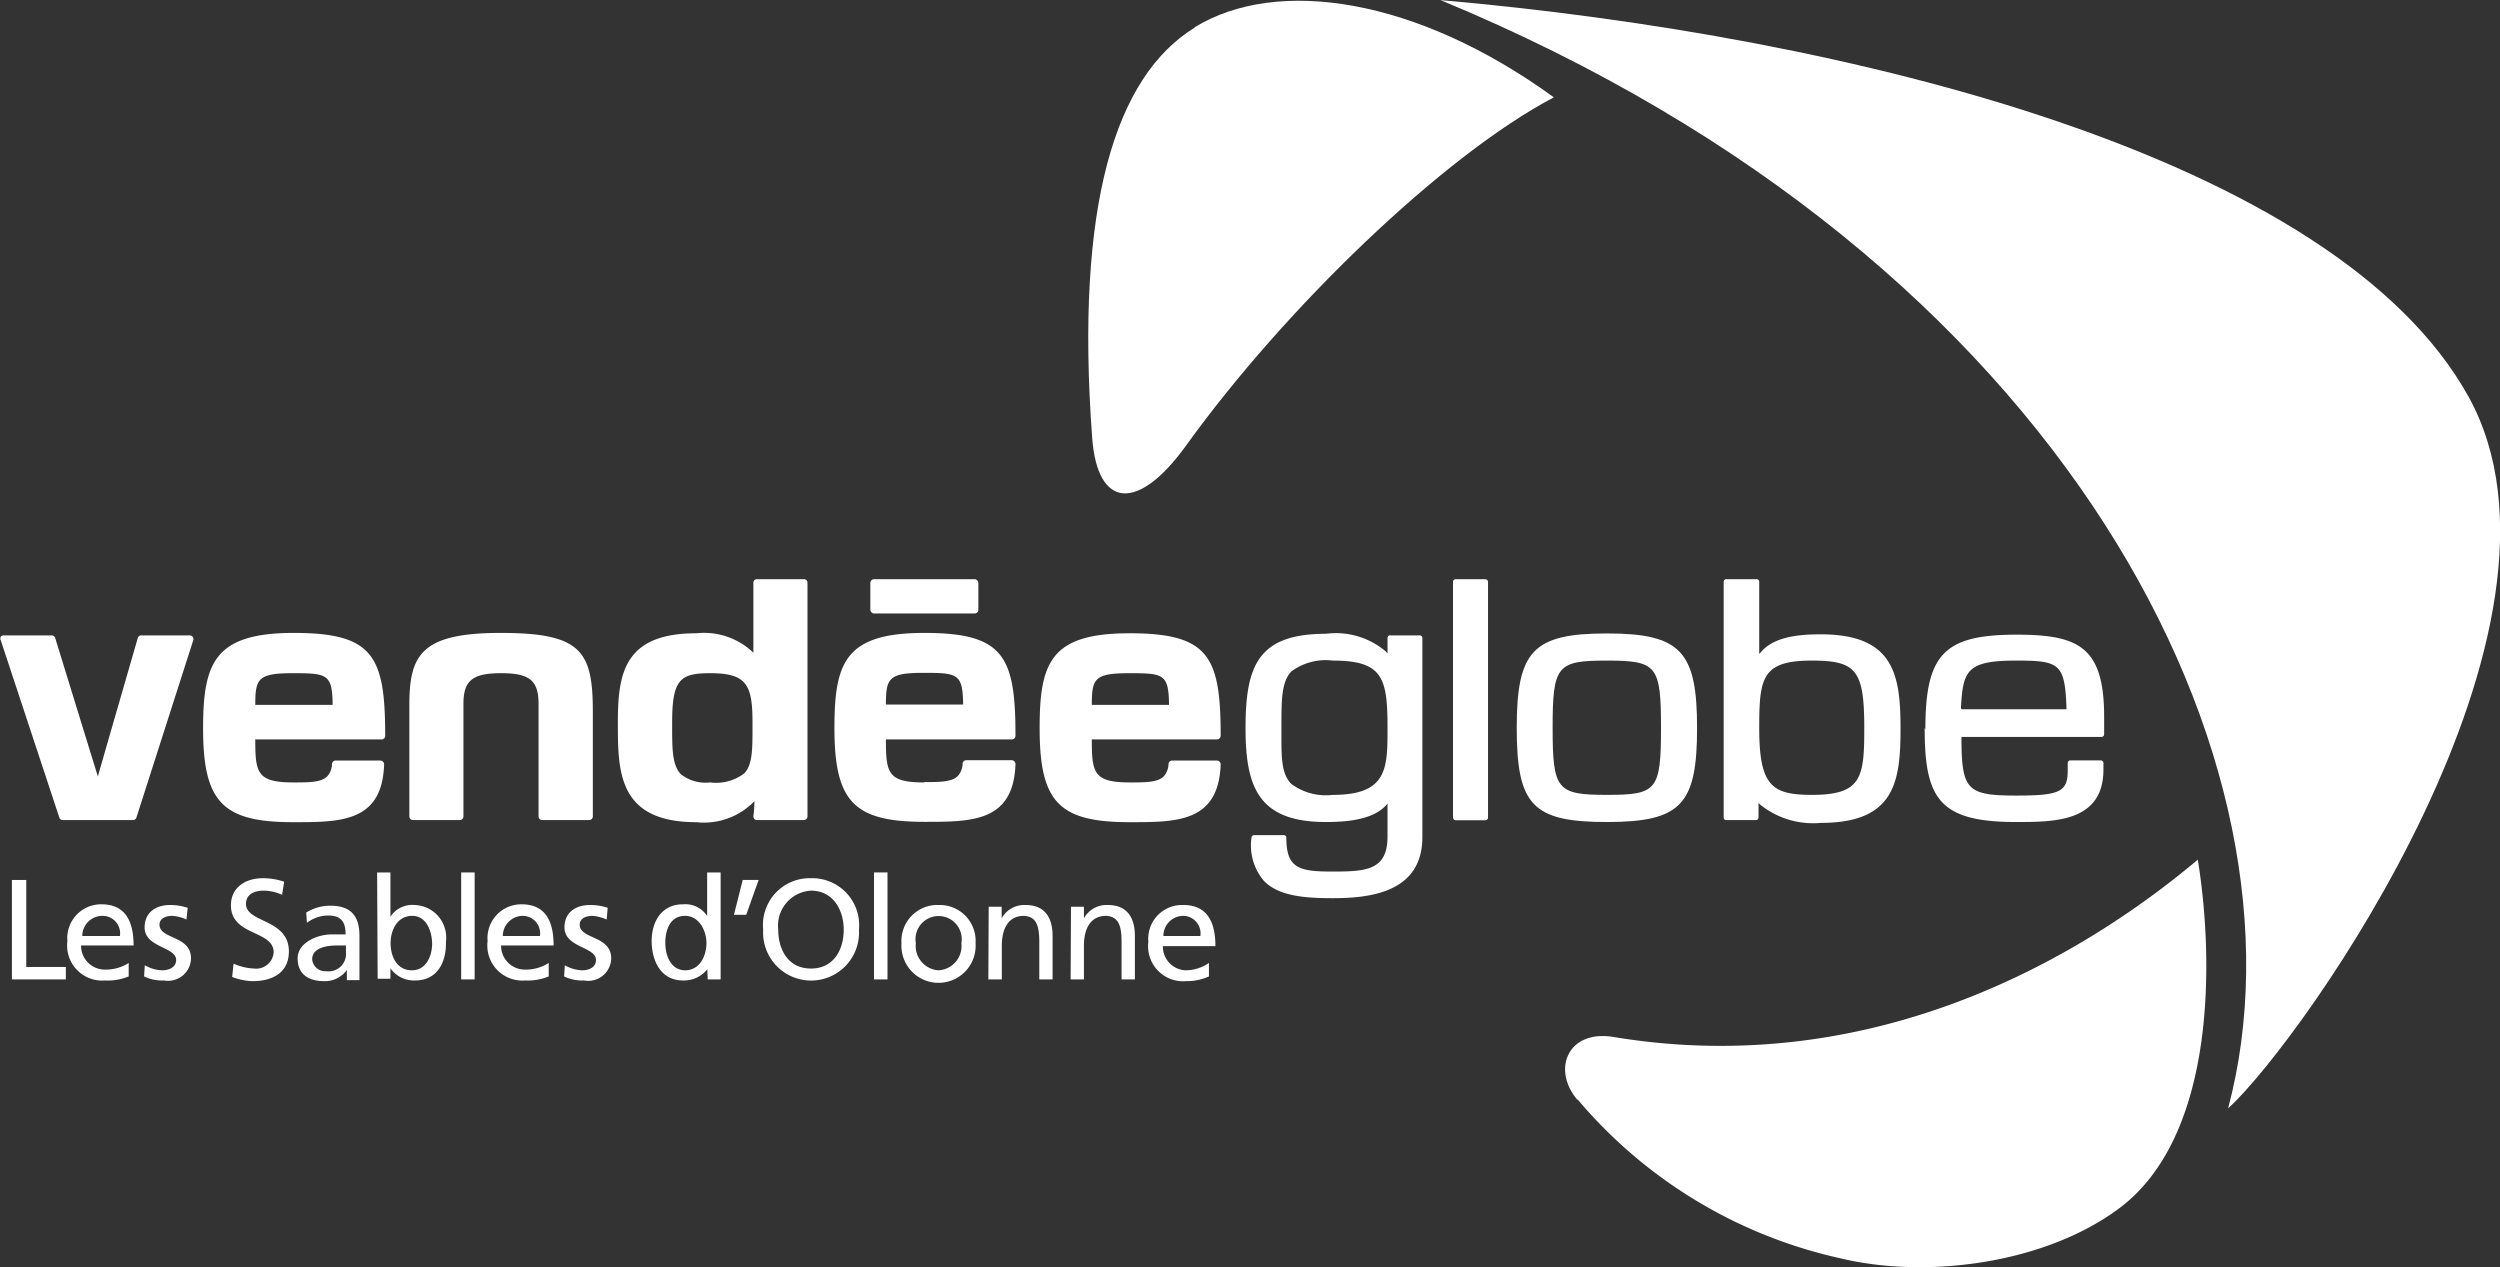 <svg xmlns="http://www.w3.org/2000/svg" viewBox="0 0 142.79 72.38"><rect x="0" y="0" width="142.79" height="72.38" fill="#333333" stroke="none"/><defs><style>.cls-1{fill:#fff;}</style></defs><g id="Calque_2" data-name="Calque 2"><g id="Calque_1-2" data-name="Calque 1"><path class="cls-1" d="M38.89,44.22c-.5-.51-.5-1.46-.5-2.78v-.17c0-2.47.46-2.82,2.17-2.82,2.09,0,2.42.66,2.42,2.82v.26c0,1.26,0,2.17-.48,2.65a2.67,2.67,0,0,1-1.94.51,2.28,2.28,0,0,1-1.67-.47m4.35-11.14a.2.2,0,0,0-.21.2v4a4.07,4.07,0,0,0-3.26-1.11c-4.14,0-4.48,2.31-4.48,5.1s0,5.69,4.48,5.69a4,4,0,0,0,3.32-1.2c0,.42-.06.87-.06.87a.21.21,0,0,0,.21.21h2.67a.21.21,0,0,0,.21-.21V33.28a.2.2,0,0,0-.21-.2Z"/><path class="cls-1" d="M23.38,46.63a.21.21,0,0,0,.21.21h2.67a.21.21,0,0,0,.21-.21V40.2c0-1.34.53-1.75,2.15-1.75s2.14.41,2.14,1.75v6.43a.21.21,0,0,0,.21.21h2.68a.21.21,0,0,0,.21-.21v-6c0-3.47-.69-4.48-5.27-4.48s-5.21,1.28-5.21,4.16Z"/><rect class="cls-1" x="49.71" y="33.08" width="6.17" height="1.96" rx="0.21"/><path class="cls-1" d="M16.77,44.69c-2.09,0-2.19-.54-2.19-2.46h7.16A.21.21,0,0,0,22,42c0-4.53-.68-5.85-5.21-5.85S11.6,37.84,11.6,41.6c0,4.21,1.11,5.36,5.14,5.36,2.73,0,5.09,0,5.2-3.3a.22.22,0,0,0-.21-.22H19.16a.21.21,0,0,0-.2.22,1.06,1.06,0,0,1-.26.67c-.34.36-1.05.36-1.93.36m0-6.24c1.93,0,2.21.07,2.23,1.81H14.58c0-1.51.16-1.81,2.16-1.81"/><path class="cls-1" d="M64.55,44.69c-2.09,0-2.19-.54-2.19-2.46h7.16a.21.21,0,0,0,.2-.21c0-4.53-.68-5.85-5.2-5.85s-5.14,1.67-5.14,5.43c0,4.21,1.1,5.36,5.14,5.36,2.72,0,5.08,0,5.2-3.3a.22.22,0,0,0-.21-.22H66.94a.21.21,0,0,0-.2.22,1.12,1.12,0,0,1-.26.67c-.34.36-1.06.36-1.93.36m0-6.24c1.93,0,2.2.07,2.22,1.81H62.36c0-1.51.15-1.81,2.16-1.81"/><path class="cls-1" d="M52.79,44.69c-2.09,0-2.19-.54-2.19-2.46h7.16A.21.21,0,0,0,58,42c0-4.53-.68-5.85-5.2-5.85s-5.14,1.67-5.14,5.43c0,4.21,1.11,5.36,5.14,5.36,2.73,0,5.09,0,5.2-3.3a.22.22,0,0,0-.21-.22H55.18a.21.21,0,0,0-.2.22,1.12,1.12,0,0,1-.26.67c-.34.36-1.06.36-1.93.36m0-6.24c1.93,0,2.2.07,2.22,1.81H50.6c0-1.51.16-1.81,2.16-1.81"/><path class="cls-1" d="M8.07,36.29a.2.2,0,0,0-.2.15s-2,6.91-2.28,7.91c-.31-1-2.44-7.92-2.44-7.92a.22.22,0,0,0-.2-.14H.21a.21.21,0,0,0-.17.08.22.22,0,0,0,0,.19L3.39,46.7a.2.2,0,0,0,.2.14h4a.2.2,0,0,0,.2-.14l3.25-10.14a.21.21,0,0,0-.2-.27Z"/><path class="cls-1" d="M73.75,44.77c-.57-.57-.56-1.56-.56-2.81v-.49c0-1.48,0-2.55.58-3.13a3.3,3.3,0,0,1,2.36-.61c2.86,0,3.12,1,3.12,3.85,0,2.3,0,3.82-3.12,3.82a3.31,3.31,0,0,1-2.38-.63m-2.61-3.19c0,3.4.75,5.37,4.59,5.37,1.09,0,2.63-.1,3.41-.93l.11-.12v1.88c0,1.91-1.19,2-3.12,2s-2.66-.17-2.66-1.94a.14.14,0,0,0-.14-.14h-1.7a.15.15,0,0,0-.15.14,3.13,3.13,0,0,0,.7,2.46c.85.9,2.4,1,3.95,1,2.2,0,5.11-.36,5.11-3.49V36.44a.15.15,0,0,0-.15-.15H79.4a.14.14,0,0,0-.15.15v.88l-.11-.12a4.4,4.4,0,0,0-3.41-1c-3.88,0-4.59,1.82-4.59,5.4"/><rect class="cls-1" x="82.99" y="33.08" width="2" height="13.77" rx="0.15"/><path class="cls-1" d="M88.68,41.58c0-3.57.24-3.85,3.1-3.85s3.09.28,3.09,3.85-.24,3.82-3.09,3.82-3.1-.28-3.1-3.82m-2.05,0c0,4.42.91,5.37,5.15,5.37s5.15-1,5.15-5.37-.92-5.4-5.15-5.4-5.15,1-5.15,5.4"/><path class="cls-1" d="M100.48,41.58c0-2.86.15-3.85,3-3.85,2.54,0,3,.54,3,3.85,0,2.84-.14,3.82-3,3.82-2.29,0-3-.53-3-3.82m-1.88-8.5a.14.14,0,0,0-.15.14V46.7a.14.14,0,0,0,.15.14h1.69a.15.15,0,0,0,.15-.14v-.84l.11.11A4.83,4.83,0,0,0,104,47c4.21,0,4.55-2.33,4.55-5.37s-.34-5.4-4.55-5.4c-1.18,0-2.64.11-3.41,1l-.11.12V33.22a.15.15,0,0,0-.15-.14Z"/><path class="cls-1" d="M112,40.44c.12-2.1.29-2.71,3.14-2.71,2.48,0,2.8.15,2.89,2.71v.07h-6Zm-2.07,1.14c0,4,.79,5.37,5.21,5.37,2.21,0,5,0,5-3v-.37a.15.15,0,0,0-.15-.15h-1.74a.15.15,0,0,0-.15.15V44c0,1.22-.44,1.44-2.92,1.44-2.84,0-3.14-.31-3.15-3.29v-.06h8a.15.15,0,0,0,.15-.15v-1c0-4-1.46-4.69-5-4.69-4.14,0-5.21,1.11-5.21,5.4"/><path class="cls-1" d="M90.12,62.81a27.37,27.37,0,0,0,15,9.06c4.95,1.19,11.67.3,15.9-2.84,5.6-4.16,5.42-14.32,4.51-19.93-6.76,5.69-18.63,12.57-33.36,10.13-2.6-.44-3.56,1.83-2.08,3.58"/><path class="cls-1" d="M68.23,1.58C63.7,4.37,61.4,11.73,62.38,25c.3,4.07,2.63,4.25,5.37.44,5.62-7.81,14.68-16.56,21-19.88-7.85-5.7-15.81-6.89-20.52-4"/><path class="cls-1" d="M82.21,0C105.68,2.05,133.4,8.92,141,22.67c7.24,13.13-9.45,36.71-13.74,40.64,5.18-19.49-9-48.44-45-63.31"/><path class="cls-1" d="M130.57,25.26c0-.09.12-.14.15-.23s.27-.36.52-.36a2,2,0,0,1,.69-.08c.32,0,.64,0,.93,0a1.7,1.7,0,0,1,.39,0c.05,0,.11,0,.17,0a12.28,12.28,0,0,1,1.91.09h.22a4,4,0,0,0,.85,0c.26,0,.55,0,.81-.07h.09a.68.68,0,0,0,.36-.08l0,0c0,.06,0,.15-.12.16l-.21.25a2.7,2.7,0,0,0-.28.31c-.17.21-.29.47-.56.55A2.1,2.1,0,0,0,136,26s-.06,0-.12,0l-.15,0a4.65,4.65,0,0,1-.76.15c-1,0-1.86-.1-2.87,0-.43,0-.9,0-1.32,0-.1-.05-.22,0-.29-.13s-.07-.11-.05-.19,0-.16,0-.24a.66.66,0,0,1,.16-.35"/><path class="cls-1" d="M129.3,28.32a3.16,3.16,0,0,0,.07,2.34,1.85,1.85,0,0,1,.12.33.8.8,0,0,1,.13.24c.09.19.2.37.29.56a14.49,14.49,0,0,0,2.66,3.33.32.32,0,0,0,.12.11,6.64,6.64,0,0,0,.93.75s.06.07.11.06a3.57,3.57,0,0,0,.76-.79c.18-.21.33-.43.52-.63.27-.36.53-.69.77-1.08a3.14,3.14,0,0,0,.18-.31c.09-.11.11-.26.2-.36l0-.08c.09-.2.16-.41.23-.61a1.89,1.89,0,0,0,.13-.44c0-.15.08-.3.1-.45a4.22,4.22,0,0,0,0-.87.73.73,0,0,0,0-.29l0-.13a2.5,2.5,0,0,0-.25-.71,4.22,4.22,0,0,0-.78-1.13l-.1-.09c0,.08.15.25.14.33a2.24,2.24,0,0,1,.11,1.33,5.45,5.45,0,0,1-1.8,2.92c-.23.18-.44.41-.68.58,0,0-.09.09-.14.1a2.09,2.09,0,0,1-.28.24c-.12,0-.23.16-.36.2a.27.27,0,0,1-.16-.11l.06,0c.23-.21.55-.37.71-.67l.1-.13a3.84,3.84,0,0,0,.5-.88c.07-.14.1-.28.18-.41s.08-.31.14-.45.06-.27.09-.39.06-.22.06-.34a2.5,2.5,0,0,0-.87-2,2.3,2.3,0,0,0-.89-.63l-.07,0,0,0a3.61,3.61,0,0,1,.36.67c.09.23-.09.42-.11.64a.81.81,0,0,1-.21.24l-.1,0a.69.69,0,0,1-.17.17c-.1,0-.12.13-.2.16s-.15.18-.29.19c-.06.17-.26.16-.34.31a.31.31,0,0,0-.15.08h0a2.22,2.22,0,0,0,.08-.63,2.8,2.8,0,0,0-.5-.93,1.83,1.83,0,0,0-.66-.54,1,1,0,0,0-.54-.19c0,.1-.12.18-.12.29Zm-4,1.1a3.24,3.24,0,0,1,.39-.74,3.05,3.05,0,0,1,.36-.35c.22-.21.51-.35.74-.54s.25-.1.27-.25c0-.65-.27-1.29-.24-1.94,0-.22.06-.46.06-.66a7.76,7.76,0,0,1,.6-1,3.38,3.38,0,0,1,.42-.62,1.36,1.36,0,0,1,.59-.32,1.45,1.45,0,0,1,.25-.09,10.56,10.56,0,0,1,1.59-.27c.22,0,.44-.05.67-.06l.13,0a11.36,11.36,0,0,1-.12-1.32,8.38,8.38,0,0,0-1.23.05l-.06-.08a13,13,0,0,1,.66-1.14c.12-.14.16-.3.27-.43a2.14,2.14,0,0,0,.5-.06c.06-.07.06-.17.13-.25s.26-.2.4-.28.28-.17.42-.27a3.73,3.73,0,0,0,.37-.23c.1,0,.19-.13.29-.19l0,0a3.3,3.3,0,0,0-.22,1.14l0,0a4.39,4.39,0,0,0,1-.07c.09,0,.18-.05.28,0,.27-.09.6-.09.87-.19l.09-.06c0,.11-.11.19-.15.29a.9.9,0,0,1-.17.26c0,.12-.16.2-.17.32a3.61,3.61,0,0,1-.23.36c-.07.12-.09.3-.24.38l-.11.05c-.37.06-.67.22-1,.27l-.05,0a3.34,3.34,0,0,1-.07,1.16.62.62,0,0,0-.19.12.57.57,0,0,0-.16.11c.34.05.68,0,1,.07.51,0,1,.05,1.49.05h.13a5,5,0,0,0,.95-.05,3.31,3.31,0,0,0,.7-.12c.08,0,.19,0,.25-.08s0,0,0,.07a4.23,4.23,0,0,1-.44.51c0,.12-.17.19-.21.31l-.41.43c-.08,0-.14.09-.23.08-.33.14-.7.16-1.05.27l-.09,0a3,3,0,0,0-.31,0,9.37,9.37,0,0,1-1.06,0c-.69,0-1.36-.1-2-.08a9.83,9.83,0,0,0-1.55.12,4.49,4.49,0,0,0-.83.1c-.17.17-.12.54-.11.77.07.49.17,1,.25,1.51-.21.46-.73.58-1.09.9a2.23,2.23,0,0,0-.88,1.58,4.46,4.46,0,0,0,.7,2.87,12.91,12.91,0,0,0,.85,1.32,13.62,13.62,0,0,0,1.67,2l0-.15c-.22-.28-.51-.58-.71-.86a13.74,13.74,0,0,1-1-1.58c-.05,0,0-.14-.11-.19s-.11-.2-.15-.32-.12-.28-.17-.43a1.33,1.33,0,0,1-.13-.35,4.47,4.47,0,0,1-.14-.61,1.75,1.75,0,0,1,0-.32A4,4,0,0,1,127.8,29a2.79,2.79,0,0,1,.4-.61c.09-.08.14-.2.25-.26a1.23,1.23,0,0,1,.37-.31l0,0c.37-.22.71-.5,1.08-.72a1.48,1.48,0,0,1,.27-.16c.09-.09.22-.14.31-.23l0,0a1.13,1.13,0,0,1,.93.22,2.34,2.34,0,0,1,.77.73c.12-.06.18-.17.28-.23.3-.26.54-.5.85-.76a.8.8,0,0,0,.16-.16.65.65,0,0,1,.44.11,4.45,4.45,0,0,1,1.07.84.2.2,0,0,0,.13-.08c.21-.15.43-.32.63-.49s.13-.13.21-.17a2,2,0,0,1,.37-.28l.07,0a7.26,7.26,0,0,1,1.7,2.35l0,.1a3,3,0,0,1,.07,1.69A6.1,6.1,0,0,1,137.1,33c-.22.32-.5.63-.73.94h0c-.21.25-.43.48-.65.72a.86.86,0,0,0-.13.14c-.25.2-.44.42-.7.63s-.44.36-.68.53l-.21.17c0,.06.1.08.16.11a.15.15,0,0,1,.13.13c0,.08-.09.09-.12.17l-.07.1a.23.23,0,0,0-.16.06l-.07.1c-.07,0-.12,0-.15.09s-.06.07-.1.09-.12.2-.26.17-.06.13-.14.15-.11.06-.16.12l-.06.07c-.08,0-.11.06-.16.09-.2-.17-.47-.25-.69-.41A15.08,15.08,0,0,1,130.7,36c-.13,0-.11.2-.25.16s-.11.06-.11.13a1.46,1.46,0,0,1-.19.07l-.06.09a.3.3,0,0,0-.22.17c-.05,0-.14,0-.16.06s-.07.14-.17.12-.26.29-.46.19a15.5,15.5,0,0,1-2.19-2.39,4.93,4.93,0,0,1-.44-.61c-.13-.19-.25-.39-.37-.59s-.13-.26-.22-.38a2.21,2.21,0,0,1-.12-.27,4.55,4.55,0,0,1-.58-2.65,3.3,3.3,0,0,1,.13-.64"/><polygon class="cls-1" points="0.68 50.26 1.5 50.26 1.5 55.23 3.76 55.23 3.76 55.94 0.68 55.94 0.68 50.26"/><path class="cls-1" d="M6.85,53.46a1,1,0,0,0-1-1.15A1.15,1.15,0,0,0,4.7,53.46Zm.5,2.31A3.11,3.11,0,0,1,6,56a2,2,0,0,1-2.15-2.25,1.93,1.93,0,0,1,1.95-2.1c1.38,0,1.83,1,1.83,2.35h-3a1.36,1.36,0,0,0,1.37,1.38A2.4,2.4,0,0,0,7.35,55Z"/><path class="cls-1" d="M8.27,55.13a2.09,2.09,0,0,0,1,.29c.35,0,.79-.15.79-.59,0-.76-1.8-.7-1.8-1.86,0-.86.64-1.28,1.46-1.28a3.27,3.27,0,0,1,1,.16l-.07.67a2.37,2.37,0,0,0-.81-.21c-.39,0-.73.16-.73.5,0,.85,1.8.61,1.8,1.93A1.31,1.31,0,0,1,9.37,56a2.36,2.36,0,0,1-1.14-.23Z"/><path class="cls-1" d="M16.11,51.11a2.52,2.52,0,0,0-1.06-.24c-.46,0-1,.17-1,.76,0,1.09,2.45.84,2.45,2.71,0,1.22-.94,1.7-2.08,1.7a3.53,3.53,0,0,1-1.16-.24l.08-.76a3.25,3.25,0,0,0,1.18.28,1,1,0,0,0,1.11-.93c0-1.27-2.44-.92-2.44-2.68,0-1,.8-1.55,1.82-1.55a3.76,3.76,0,0,1,1.22.2Z"/><path class="cls-1" d="M19.76,54h-.48c-.42,0-1.45.06-1.45.79a.74.74,0,0,0,.78.68,1,1,0,0,0,1.15-1.09Zm-2.27-1.88a2.62,2.62,0,0,1,1.37-.39c1.19,0,1.67.59,1.67,1.72v1.72c0,.47,0,.69,0,.81h-.72V55.4h0a1.53,1.53,0,0,1-1.29.64c-.89,0-1.52-.39-1.52-1.3s1.14-1.37,1.93-1.37c.3,0,.51,0,.81,0,0-.72-.26-1.08-1-1.08a2,2,0,0,0-1.21.42Z"/><path class="cls-1" d="M23.54,52.31c-.83,0-1.23.79-1.23,1.56s.36,1.55,1.22,1.55,1.17-.92,1.15-1.57-.31-1.54-1.14-1.54m-2-2.48h.76v2.53h0a1.49,1.49,0,0,1,1.38-.67,1.86,1.86,0,0,1,1.79,2.1C25.5,54.93,25,56,23.71,56a1.65,1.65,0,0,1-1.41-.69h0v.59h-.73Z"/><rect class="cls-1" x="26.34" y="49.83" width="0.77" height="6.11"/><path class="cls-1" d="M30.84,53.46a1,1,0,0,0-1-1.15,1.15,1.15,0,0,0-1.12,1.15Zm.5,2.31A3.15,3.15,0,0,1,30,56a2,2,0,0,1-2.15-2.25,1.93,1.93,0,0,1,1.94-2.1c1.39,0,1.83,1,1.83,2.35h-3a1.36,1.36,0,0,0,1.37,1.38A2.44,2.44,0,0,0,31.34,55Z"/><path class="cls-1" d="M32.26,55.13a2.09,2.09,0,0,0,1,.29c.35,0,.78-.15.78-.59,0-.76-1.8-.7-1.8-1.86,0-.86.64-1.28,1.47-1.28a3.15,3.15,0,0,1,1,.16l-.06.67a2.43,2.43,0,0,0-.81-.21c-.39,0-.73.16-.73.5,0,.85,1.8.61,1.8,1.93A1.31,1.31,0,0,1,33.36,56a2.36,2.36,0,0,1-1.14-.23Z"/><path class="cls-1" d="M39.13,55.42c.86,0,1.22-.86,1.22-1.55s-.4-1.56-1.23-1.56S38,53.09,38,53.85s.33,1.57,1.15,1.57m1.25-.06h0A1.71,1.71,0,0,1,39,56c-1.25,0-1.78-1.12-1.78-2.25s.58-2.1,1.79-2.1a1.49,1.49,0,0,1,1.38.67h0V49.83h.77v6.11h-.74Z"/><polygon class="cls-1" points="42.42 50.26 43.33 50.26 42.62 52.25 41.92 52.25 42.42 50.26"/><path class="cls-1" d="M46.32,55.32c1.31,0,1.87-1.09,1.87-2.22s-.61-2.23-1.87-2.23a2,2,0,0,0-1.87,2.23c0,1.13.56,2.22,1.87,2.22m0-5.16a2.68,2.68,0,0,1,2.74,2.94,2.74,2.74,0,1,1-5.47,0,2.67,2.67,0,0,1,2.73-2.94"/><rect class="cls-1" x="49.92" y="49.83" width="0.77" height="6.11"/><path class="cls-1" d="M53.61,55.42a1.39,1.39,0,0,0,1.3-1.55,1.32,1.32,0,1,0-2.6,0,1.39,1.39,0,0,0,1.3,1.55m0-3.73a2.05,2.05,0,0,1,2.11,2.18,2.12,2.12,0,1,1-4.23,0,2.05,2.05,0,0,1,2.12-2.18"/><path class="cls-1" d="M56.47,51.79h.74v.66h0a1.48,1.48,0,0,1,1.36-.76c1.07,0,1.55.67,1.55,1.78v2.47h-.76V53.79c0-1-.21-1.44-.88-1.48-.87,0-1.26.7-1.26,1.71v1.92h-.77Z"/><path class="cls-1" d="M61.17,51.79h.74v.66h0a1.47,1.47,0,0,1,1.36-.76c1.07,0,1.55.67,1.55,1.78v2.47h-.76V53.79c0-1-.22-1.44-.88-1.48-.88,0-1.27.7-1.27,1.71v1.92h-.76Z"/><path class="cls-1" d="M68.56,53.46a1,1,0,0,0-1-1.15,1.14,1.14,0,0,0-1.11,1.15Zm.49,2.31a3.07,3.07,0,0,1-1.31.27,2,2,0,0,1-2.15-2.25,1.93,1.93,0,0,1,2-2.1c1.38,0,1.83,1,1.83,2.35h-3a1.35,1.35,0,0,0,1.36,1.38A2.4,2.4,0,0,0,69.05,55Z"/></g></g></svg>